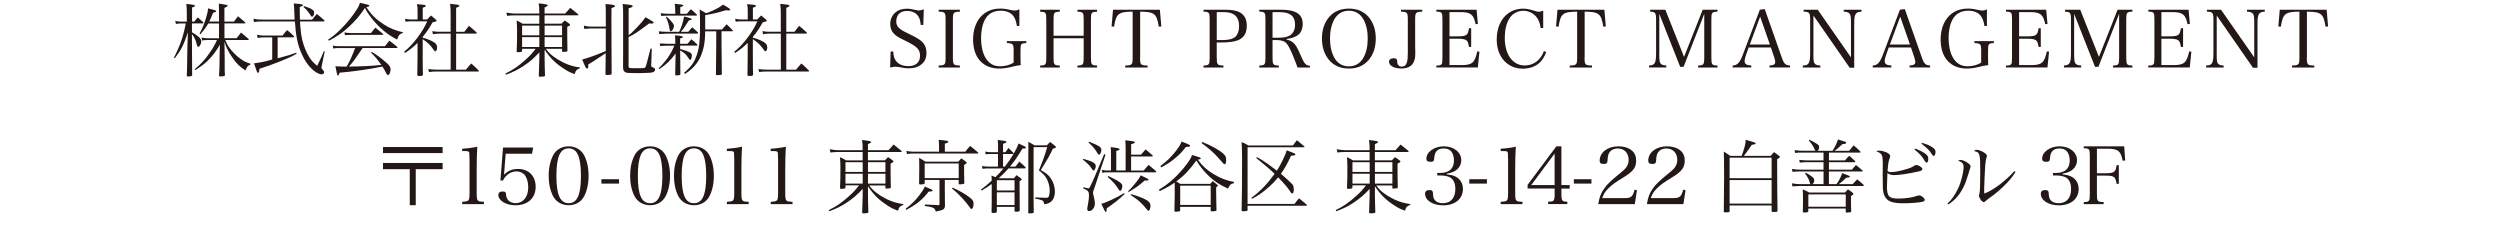 <?xml version="1.0" encoding="utf-8"?>
<!-- Generator: Adobe Illustrator 23.0.0, SVG Export Plug-In . SVG Version: 6.00 Build 0)  -->
<svg version="1.1" id="レイヤー_1" xmlns="http://www.w3.org/2000/svg" xmlns:xlink="http://www.w3.org/1999/xlink" x="0px"
	 y="0px" viewBox="0 0 640 58.74" style="enable-background:new 0 0 640 58.74;" xml:space="preserve">
<style type="text/css">
	.st0{fill:#231815;}
</style>
<g>
	<path class="st0" d="M49.74,5.53c0.39-0.49,0.49-0.63,0.88-1.08c0.59,0.51,0.78,0.67,1.37,1.22c0.08,0.08,0.12,0.14,0.12,0.18
		c0,0.08-0.1,0.14-0.2,0.14h-2.77v2.26c1.67,1,2.39,1.65,2.39,2.29c0,0.67-0.39,1.43-0.75,1.43c-0.22,0-0.33-0.18-0.47-0.82
		c-0.2-0.9-0.57-1.65-1.18-2.43c0,4.06,0.04,7.59,0.06,10.43c0,0.02,0.02,0.04,0.02,0.06c0,0.25-0.35,0.37-1.1,0.37
		c-0.22,0-0.29-0.06-0.29-0.26c0.08-1.84,0.08-2.43,0.1-3.98c0.04-2.33,0.06-3.55,0.06-3.67l0.12-3.39
		c-1.12,3.3-1.67,4.43-3.33,6.61l-0.24-0.14c1.61-3.14,2.41-5.45,3.02-8.75h-1.12c-0.51,0-0.92,0.04-1.39,0.14l-0.18-0.79
		c0.55,0.14,0.92,0.18,1.57,0.18h1.39V3.22c0-1-0.02-1.41-0.12-2.22c1.8,0.18,2.22,0.29,2.22,0.49c0,0.16-0.18,0.27-0.75,0.43v3.61
		H49.74z M56.07,3.47c0-1.35-0.02-1.67-0.04-2.55c0.43,0.08,0.8,0.12,1,0.16c1.1,0.16,1.22,0.2,1.22,0.39c0,0.16-0.2,0.31-0.8,0.55
		v3.51h2.45c0.45-0.59,0.59-0.78,1.02-1.37C61.7,4.79,61.94,5,62.74,5.69c0.08,0.08,0.12,0.14,0.12,0.18c0,0.06-0.1,0.12-0.2,0.12
		h-5.2v3.79h3.12c0.49-0.63,0.63-0.84,1.12-1.45c0.84,0.69,1.1,0.9,1.86,1.57c0.1,0.1,0.14,0.16,0.14,0.2c0,0.08-0.1,0.14-0.2,0.14
		h-5.83c0.47,1.18,0.84,1.78,1.61,2.69c0.88,1.04,1.94,1.96,3.04,2.63c0.51,0.31,0.9,0.47,1.8,0.75v0.22
		c-0.69,0.27-0.84,0.45-1.29,1.51c-1.53-1.02-2.29-1.77-3.39-3.37c-1-1.47-1.49-2.45-1.98-3.98l0.04,2.92c0,0.8,0.02,1.31,0.02,1.78
		v1.96c0,0.65,0,0.96,0.06,1.79c0,0.18-0.06,0.27-0.18,0.33c-0.12,0.04-0.69,0.1-1.06,0.1c-0.18,0-0.27-0.06-0.27-0.22
		c0,0,0-0.02,0-0.04c0.08-1.16,0.1-1.55,0.12-2.53c0-0.18,0.02-0.78,0.02-1.75c0-0.8,0-1.04,0.02-1.29l0.06-2.3
		c-1.02,1.79-1.92,2.94-3.28,4.26c-0.8,0.75-1.45,1.24-2.98,2.24l-0.18-0.22c1.75-1.49,2.63-2.45,3.88-4.28
		c0.88-1.26,1.22-1.9,1.82-3.2h-2.43c-0.57,0-1,0.04-1.35,0.14L51.6,9.61c0.49,0.12,0.9,0.18,1.51,0.18h2.96V6h-2.75
		c-0.59,1.02-1.04,1.63-2.02,2.77l-0.22-0.18c0.82-1.53,1.24-2.55,1.65-3.96c0.35-1.14,0.47-1.65,0.53-2.49
		c0.41,0.1,0.69,0.18,0.9,0.24c1.04,0.27,1.18,0.31,1.18,0.47s-0.16,0.25-0.8,0.43c-0.43,1.08-0.61,1.53-0.98,2.24h2.51V3.47z"/>
	<path class="st0" d="M75.43,5.02c-0.06-0.75-0.06-1.12-0.08-1.77c-0.06-1.41-0.06-1.67-0.14-2.37c1.96,0.16,2.33,0.22,2.33,0.45
		c0,0.14-0.24,0.29-0.8,0.45c0,0.41,0,0.63,0,0.92c0,0.73,0.02,1.59,0.04,2.33h3.12c0.51-0.65,0.67-0.86,1.22-1.47
		c0.82,0.67,1.06,0.88,1.86,1.59c0.04,0.06,0.08,0.14,0.08,0.18c0,0.08-0.12,0.16-0.22,0.16h-6.04c0.12,2.14,0.29,3.49,0.59,4.79
		c0.39,1.57,1.02,3.12,1.8,4.37c0.47,0.78,0.92,1.26,2,2.22c1.02-2.08,1.08-2.22,1.73-3.79l0.22,0.04l-0.73,3.55
		c-0.12,0.55-0.12,0.55-0.12,0.63c0,0.18,0.08,0.33,0.35,0.57c0.22,0.22,0.33,0.41,0.33,0.61c0,0.33-0.24,0.55-0.61,0.55
		c-0.41,0-1-0.22-1.57-0.61c-1.45-0.98-2.73-2.67-3.65-4.85c-0.96-2.18-1.39-4.29-1.65-8.08h-8.34c-0.94,0-1.45,0.04-2.14,0.16
		l-0.12-0.86c0.8,0.18,1.12,0.22,2.26,0.22H75.43z M71.08,14.93c3.06-0.84,3.39-0.94,4.75-1.45l0.12,0.25
		c-1.22,0.73-2.04,1.12-4.75,2.18c-1.77,0.69-2.84,1.08-4.77,1.69c-0.1,0.86-0.16,1.04-0.37,1.04c-0.22,0-0.24-0.08-1.04-2.43
		c1.86-0.24,3.18-0.53,4.67-0.98V9.57h-2.28c-0.43,0-1.02,0.06-1.47,0.16L65.8,8.89c0.53,0.14,1,0.2,1.61,0.2h4.94
		c0.47-0.63,0.61-0.82,1.14-1.39c0.77,0.61,1,0.82,1.73,1.53c0.06,0.06,0.1,0.14,0.1,0.18c0,0.08-0.1,0.14-0.22,0.14h-4.02V14.93z
		 M77.81,1.55c0.2,0.08,0.37,0.14,0.47,0.16c1.04,0.37,1.24,0.45,1.67,0.75c0.37,0.25,0.47,0.43,0.47,0.86
		c0,0.49-0.27,0.96-0.55,0.96c-0.12,0-0.14-0.02-0.29-0.24c-0.04-0.06-0.12-0.18-0.24-0.37c-0.04-0.04-0.2-0.29-0.53-0.75
		c-0.16-0.22-0.39-0.47-1.12-1.14L77.81,1.55z"/>
	<path class="st0" d="M83.99,10.14c1.18-0.78,1.84-1.31,3-2.43c1.9-1.86,3.31-3.61,4.49-5.51c0.35-0.59,0.49-0.88,0.67-1.49
		c2.24,0.51,2.41,0.57,2.41,0.73c0,0.18-0.33,0.35-0.78,0.37c1.27,1.96,2.45,3.12,4.43,4.41c1.63,1.04,2.77,1.51,4.92,2.04v0.2
		c-0.84,0.22-1.08,0.51-1.47,1.67c-1.65-0.82-3.12-1.88-4.55-3.26c-0.96-0.94-2.02-2.18-2.82-3.35C93.91,2.98,93.77,2.73,93.44,2
		c-1.22,1.9-2.59,3.51-4.41,5.12c-1.55,1.39-2.88,2.29-4.83,3.3L83.99,10.14z M92.81,12.32c-2.06,3.04-2.29,3.37-3.49,4.73
		c3.18-0.04,6.28-0.2,8.3-0.43c-0.9-1.29-1.61-2.14-2.65-3.16l0.16-0.2c1.35,0.78,2.73,1.82,4.08,3.06
		c0.53,0.51,0.78,0.94,0.78,1.43c0,0.37-0.16,1-0.33,1.26c-0.08,0.12-0.22,0.2-0.35,0.2c-0.14,0-0.22-0.08-0.35-0.31
		c-0.37-0.71-0.8-1.49-1.06-1.86c-3.26,0.67-7.69,1.31-10.96,1.57c-0.2,0.61-0.27,0.71-0.43,0.71c-0.12,0-0.16-0.04-0.24-0.39
		c-0.12-0.55-0.31-1.39-0.41-1.96c0.49,0.02,0.49,0.02,1.65,0.06c0.35,0.02,0.61,0.02,0.86,0.02c0.06,0,0.2,0,0.37-0.02
		c0.9-1.55,1.14-2.12,2.18-4.73h-4.14c-0.63,0-0.9,0.02-1.45,0.12l-0.16-0.75c0.57,0.12,0.92,0.16,1.61,0.16h11.77
		c0.49-0.65,0.63-0.84,1.12-1.43c0.88,0.65,1.14,0.88,1.98,1.57c0.04,0.08,0.1,0.16,0.1,0.18c0,0.08-0.08,0.14-0.18,0.14H92.81z
		 M88.18,8.3c0.51,0.1,1.14,0.16,1.65,0.16h5.14c0.49-0.61,0.63-0.8,1.14-1.37c0.82,0.65,1.08,0.86,1.88,1.53
		c0.08,0.06,0.12,0.12,0.12,0.18c0,0.08-0.08,0.12-0.27,0.12h-8.12c-0.35,0-0.65,0.02-1.41,0.08L88.18,8.3z"/>
	<path class="st0" d="M108.21,9.65c0.92,0.22,1.94,0.61,2.75,1.08c0.67,0.39,0.94,0.79,0.94,1.43c0,0.51-0.2,0.98-0.45,0.98
		c-0.02,0-0.16-0.08-0.22-0.12c-0.12-0.1-0.14-0.12-0.51-0.67c-0.63-0.88-1.37-1.57-2.51-2.33v4.39c0.02,3.73,0.02,3.73,0.06,4.69
		c-0.06,0.26-0.22,0.35-0.73,0.35c-0.08,0-0.14,0-0.16,0c-0.06,0-0.1,0-0.1,0c-0.31,0-0.39-0.04-0.45-0.2
		c0-0.22,0.02-1.79,0.06-4.73v-3.55c-1,1.02-1.82,1.67-3.22,2.59l-0.22-0.31c1.33-1.1,2.26-2.08,3.41-3.61
		c1.14-1.53,1.8-2.63,2.51-4.18h-4.1c-0.45,0-0.75,0.02-1.45,0.1l-0.14-0.75c0.55,0.12,1.12,0.18,1.59,0.18h1.63V2.83
		c0-0.82-0.02-1.08-0.16-1.77c0.45,0.04,0.8,0.08,1.02,0.1c0.98,0.08,1.24,0.14,1.24,0.35c0,0.16-0.16,0.27-0.78,0.47v3h1.14
		c0.41-0.47,0.55-0.59,0.98-1.02c0.55,0.45,0.71,0.59,1.2,1.02c0.18,0.2,0.22,0.26,0.22,0.33c0,0.16-0.1,0.2-1.02,0.41
		c-0.86,1.53-1.41,2.35-2.53,3.73V9.65z M112.45,8.61c-0.43,0-0.82,0.04-1.63,0.14l-0.16-0.78c0.84,0.14,1.14,0.16,1.8,0.16h2.9
		V3.53c0-1.06-0.02-1.59-0.14-2.55c0.43,0.06,0.86,0.1,1.06,0.12c1.06,0.1,1.31,0.18,1.31,0.37c0,0.16-0.22,0.31-0.82,0.53v6.14h2.1
		l1.18-1.53c0.86,0.71,1.12,0.94,1.94,1.69c0.04,0.04,0.08,0.12,0.08,0.14c0,0.08-0.1,0.16-0.2,0.16h-5.1v9.24h2.49
		c0.55-0.67,0.73-0.9,1.37-1.59c0.84,0.71,1.08,0.96,1.9,1.78c0.06,0.04,0.1,0.12,0.1,0.14c0,0.08-0.1,0.14-0.2,0.14h-10.67
		c-0.84,0-1.18,0.02-1.94,0.14l-0.18-0.78c0.71,0.1,1.39,0.16,2.12,0.16h3.61V8.61H112.45z"/>
	<path class="st0" d="M139.75,12.5c0.73,1.04,1.55,1.78,2.9,2.63c1.9,1.18,3.67,1.86,5.81,2.14v0.22c-0.8,0.25-1.12,0.59-1.33,1.47
		c-1.12-0.37-1.55-0.59-2.55-1.22c-2.31-1.47-3.63-2.75-5.16-5.02v2.24c0,0.86,0.04,2.9,0.1,4.35c0,0.16-0.04,0.2-0.18,0.24
		c-0.1,0.04-0.9,0.1-1.1,0.1s-0.29-0.08-0.31-0.27c0.02-0.51,0.08-1.96,0.14-4.33V13.4c-1.31,1.45-2.45,2.43-4.2,3.59
		c-1.39,0.9-2.43,1.41-4.33,2.14l-0.16-0.29c2.12-1.06,3.26-1.86,5.12-3.51c1.24-1.12,1.71-1.63,2.63-2.84h-3.47v0.53
		c-0.02,0.16-0.06,0.2-0.18,0.25s-0.65,0.1-0.86,0.1c-0.24,0-0.37-0.08-0.37-0.22c0-0.02,0-0.08,0.02-0.14
		c0.08-1.49,0.1-2.77,0.1-5.26c0-0.86-0.04-1.57-0.12-2.49c0.71,0.31,0.92,0.41,1.55,0.82h4.26V3.94h-6.51
		c-0.55,0-0.94,0.02-1.75,0.12l-0.16-0.84c1.04,0.18,1.61,0.25,2.18,0.25h6.24V3.34c0-1.29-0.02-1.53-0.16-2.49
		c1.9,0.22,2.31,0.31,2.31,0.53c0,0.14-0.16,0.26-0.8,0.53v1.55h5.28c0.55-0.65,0.73-0.84,1.29-1.45c0.86,0.67,1.14,0.9,2,1.61
		c0.06,0.06,0.08,0.12,0.08,0.16c0,0.08-0.08,0.14-0.18,0.14h-8.47v2.14h4.33c0.35-0.37,0.47-0.49,0.82-0.82
		c0.55,0.35,0.71,0.47,1.16,0.82c0.16,0.1,0.22,0.18,0.22,0.29c0,0.16-0.16,0.29-0.73,0.53c0,3.33,0.02,3.61,0.06,6.04
		c0,0.16-0.04,0.25-0.18,0.29c-0.08,0.02-0.73,0.08-0.96,0.08c-0.18,0-0.24-0.06-0.24-0.27V12.5H139.75z M138.07,6.55h-4.41v2.49
		h4.41V6.55z M138.07,9.51h-4.41v2.53h4.41V9.51z M143.89,6.55h-4.47v2.49h4.47V6.55z M143.89,9.51h-4.47v2.53h4.47V9.51z"/>
	<path class="st0" d="M153.99,14.32c-2.26,1.51-2.39,1.59-3.41,2.18c0.02,0.14,0.02,0.24,0.02,0.31c0,0.47-0.1,0.75-0.31,0.75
		c-0.1,0-0.22-0.08-0.31-0.22c-0.14-0.24-0.31-0.59-0.49-1.04c-0.08-0.22-0.25-0.59-0.45-1.06c2.16-0.63,3.08-0.96,6.04-2.18v-5
		c0,0,0-0.33,0-0.78h-3.79c-0.2,0-0.78,0.04-1.73,0.12l-0.1-0.84c0.59,0.16,1.24,0.25,1.84,0.25h3.79c0-4.69,0-4.69-0.1-5.77
		c1.88,0.12,2.45,0.24,2.45,0.53c0,0.16-0.08,0.22-0.9,0.51c-0.02,2.06-0.02,2.06-0.02,3.43c0,1.33,0.02,5.94,0.06,13.26
		c0,0.02,0,0.06,0,0.06c0,0.25-0.16,0.33-0.78,0.35c-0.16,0-0.31,0.02-0.39,0.02c-0.04,0-0.1,0-0.1,0c-0.2,0-0.31-0.08-0.31-0.26
		c0-0.02,0-0.06,0-0.1l0.06-5.22L153.99,14.32z M160.92,9.02c0.53-0.37,1.1-0.9,2.14-2c1.1-1.16,1.57-1.71,2.2-2.61
		c0.51,0.29,0.55,0.33,1.51,0.88c0.51,0.31,0.55,0.35,0.55,0.47c0,0.16-0.2,0.29-0.49,0.29c-0.16,0-0.39-0.02-0.63-0.06
		c-3.43,2.53-3.59,2.65-5.28,3.49v7.47c0,0.47,0.1,0.51,1.77,0.51c2.39,0,2.39,0,2.55-0.29c0.1-0.2,0.24-0.65,0.43-1.35
		c0.08-0.31,0.22-0.86,0.41-1.63c0.1-0.35,0.29-1.12,0.45-1.75h0.33l-0.14,4.02c-0.02,0.1-0.02,0.2-0.02,0.25
		c0,0.29,0.1,0.41,0.37,0.51c0.47,0.18,0.63,0.33,0.63,0.63c0,0.18-0.18,0.47-0.39,0.57c-0.25,0.12-0.47,0.16-1.08,0.22
		c-0.65,0.04-1.67,0.08-2.33,0.08c-1.29,0-2.75-0.02-3.16-0.06c-0.49-0.04-0.86-0.22-1.02-0.49c-0.14-0.2-0.2-0.43-0.22-0.92
		c0.02-1.63,0.02-1.63,0.02-4.1c0-1.39,0-1.39,0-3.71V4.02c0-1.61,0-1.88-0.12-3c2.24,0.22,2.57,0.29,2.57,0.55
		c0,0.2-0.18,0.31-1.04,0.55V9.02z"/>
	<path class="st0" d="M172.88,11.2c-0.02-1.1-0.02-1.39-0.08-2.16c1.63,0.14,2,0.22,2,0.45c0,0.14-0.16,0.22-0.69,0.37v1.35h1.9
		c0.43-0.51,0.55-0.67,0.98-1.16c0.65,0.53,0.86,0.71,1.49,1.33c0.06,0.08,0.08,0.12,0.08,0.16c0,0.08-0.08,0.14-0.18,0.14h-4.26
		v0.86c1.08,0.27,1.98,0.59,2.53,0.9c0.33,0.2,0.47,0.43,0.47,0.82c0,0.33-0.14,0.86-0.29,1c-0.02,0.04-0.08,0.06-0.14,0.06
		c-0.14,0-0.18-0.04-0.39-0.37c-0.63-1-1.14-1.49-2.18-2.04c0,1.29,0.02,2.86,0.06,6.02c0,0.18-0.04,0.25-0.18,0.29
		c-0.14,0.04-0.55,0.08-0.82,0.08c-0.24,0-0.33-0.06-0.33-0.25c0.04-0.88,0.04-0.88,0.06-3.06c0.02-1.49,0.02-1.49,0.04-2.29
		c-1.24,1.71-2.29,2.71-4.14,4l-0.18-0.22c1.94-1.92,3.1-3.61,4-5.79h-1.53c-0.55,0-1.04,0.02-2.08,0.1l-0.12-0.67
		c0.37,0.04,0.37,0.04,2.18,0.1H172.88z M176.2,8.14c0.45-0.51,0.59-0.65,1-1.16c0.65,0.57,0.86,0.73,1.47,1.33
		c0.02,0.06,0.04,0.12,0.04,0.14c0,0.08-0.08,0.16-0.16,0.16h-7.94c0,0-0.61,0.04-1.84,0.1l-0.1-0.69c0.75,0.08,1.53,0.12,1.96,0.12
		h3.24c0.57-1.16,1-2.49,1.26-3.92c1.51,0.37,1.94,0.53,1.94,0.71c0,0.12-0.18,0.2-0.71,0.29c-1.12,1.78-1.53,2.33-2.06,2.92H176.2z
		 M175.83,3.53c0.43-0.53,0.57-0.69,1.02-1.18c0.65,0.55,0.84,0.71,1.49,1.33c0.06,0.06,0.08,0.12,0.08,0.16
		c0,0.08-0.08,0.16-0.18,0.16h-7c-0.75,0-1.16,0.02-1.96,0.08l-0.14-0.69c0.61,0.08,1.57,0.14,2.1,0.14h1.63c0-0.1,0-0.2,0-0.24
		c0-0.94-0.04-1.71-0.14-2.33c1.75,0.16,2.22,0.25,2.22,0.43c0,0.14-0.14,0.2-0.8,0.45v1.69H175.83z M170.67,4.26
		c1.39,1.33,1.86,1.92,1.86,2.35c0,0.18-0.1,0.53-0.2,0.8C172.18,7.71,171.88,8,171.67,8c-0.16,0-0.22-0.18-0.31-0.79
		c-0.12-0.86-0.33-1.55-0.86-2.79L170.67,4.26z M180.53,8.02c0,2.59-0.37,4.63-1.16,6.41c-0.88,1.92-1.98,3.14-4.02,4.51l-0.22-0.31
		c1.82-1.57,2.65-2.71,3.26-4.59c0.63-1.88,0.82-3.55,0.82-7.26c0-1.75-0.02-2.96-0.1-4.35c0.75,0.41,0.98,0.53,1.65,0.96
		c1-0.33,2.1-0.82,3.12-1.39c0.53-0.29,0.73-0.43,1.2-0.82c1.49,0.84,1.86,1.1,1.86,1.35c0,0.08-0.16,0.14-0.35,0.14
		c-0.02,0-0.47-0.02-0.82-0.04c-2.28,0.69-3.12,0.88-5.24,1.24c0,0.45,0,1.67,0,3.67h4.3c0.61-0.69,0.61-0.69,1.18-1.33
		c0.67,0.61,0.9,0.84,1.57,1.57c0.04,0.06,0.06,0.08,0.06,0.12c0,0.06-0.06,0.1-0.14,0.1h-2.79v3.18c0,0.71,0.02,3.3,0.08,7.77
		c-0.02,0.14-0.06,0.18-0.22,0.22c-0.18,0.04-0.71,0.08-0.96,0.08c-0.2,0-0.29-0.04-0.33-0.2l0.08-7.88V8.02H180.53z"/>
	<path class="st0" d="M192.73,9.65c0.92,0.22,1.94,0.61,2.75,1.08c0.67,0.39,0.94,0.79,0.94,1.43c0,0.51-0.2,0.98-0.45,0.98
		c-0.02,0-0.16-0.08-0.22-0.12c-0.12-0.1-0.14-0.12-0.51-0.67c-0.63-0.88-1.37-1.57-2.51-2.33v4.39c0.02,3.73,0.02,3.73,0.06,4.69
		c-0.06,0.26-0.22,0.35-0.73,0.35c-0.08,0-0.14,0-0.16,0c-0.06,0-0.1,0-0.1,0c-0.31,0-0.39-0.04-0.45-0.2
		c0-0.22,0.02-1.79,0.06-4.73v-3.55c-1,1.02-1.82,1.67-3.22,2.59l-0.22-0.31c1.33-1.1,2.26-2.08,3.41-3.61
		c1.14-1.53,1.8-2.63,2.51-4.18h-4.1c-0.45,0-0.75,0.02-1.45,0.1l-0.14-0.75c0.55,0.12,1.12,0.18,1.59,0.18h1.63V2.83
		c0-0.82-0.02-1.08-0.16-1.77c0.45,0.04,0.8,0.08,1.02,0.1c0.98,0.08,1.24,0.14,1.24,0.35c0,0.16-0.16,0.27-0.78,0.47v3h1.14
		c0.41-0.47,0.55-0.59,0.98-1.02c0.55,0.45,0.71,0.59,1.2,1.02c0.18,0.2,0.22,0.26,0.22,0.33c0,0.16-0.1,0.2-1.02,0.41
		c-0.86,1.53-1.41,2.35-2.53,3.73V9.65z M196.97,8.61c-0.43,0-0.82,0.04-1.63,0.14l-0.16-0.78c0.84,0.14,1.14,0.16,1.8,0.16h2.9
		V3.53c0-1.06-0.02-1.59-0.14-2.55c0.43,0.06,0.86,0.1,1.06,0.12c1.06,0.1,1.31,0.18,1.31,0.37c0,0.16-0.22,0.31-0.82,0.53v6.14h2.1
		l1.18-1.53c0.86,0.71,1.12,0.94,1.94,1.69c0.04,0.04,0.08,0.12,0.08,0.14c0,0.08-0.1,0.16-0.2,0.16h-5.1v9.24h2.49
		c0.55-0.67,0.73-0.9,1.37-1.59c0.84,0.71,1.08,0.96,1.9,1.78c0.06,0.04,0.1,0.12,0.1,0.14c0,0.08-0.1,0.14-0.2,0.14h-10.67
		c-0.84,0-1.18,0.02-1.94,0.14l-0.18-0.78c0.71,0.1,1.39,0.16,2.12,0.16h3.61V8.61H196.97z"/>
	<path class="st0" d="M228,13.2h0.67c0.08,1.27,0.29,1.92,0.84,2.57c0.65,0.75,1.71,1.16,3.06,1.16c1.86,0,2.96-0.98,2.96-2.65
		c0-1.61-0.75-2.39-3.79-3.86c-1.73-0.84-2.37-1.22-2.94-1.84c-0.59-0.63-0.9-1.43-0.9-2.41c0-1.2,0.45-2.22,1.29-2.96
		c0.78-0.67,1.69-0.98,2.92-0.98c0.77,0,1.12,0.04,2.41,0.35c0.31,0.06,0.55,0.1,0.75,0.1c0.31,0,0.67-0.1,1.22-0.31l-0.12,4.02
		h-0.67c-0.08-1-0.24-1.59-0.57-2.14c-0.57-0.94-1.61-1.45-2.94-1.45c-0.98,0-1.67,0.29-2.16,0.86c-0.37,0.47-0.59,1.1-0.59,1.77
		c0,1.35,0.65,2.02,3.08,3.16c2.55,1.2,3.51,1.88,4.08,2.77c0.41,0.63,0.57,1.31,0.57,2.24c0,1.2-0.39,2.12-1.16,2.77
		c-0.86,0.75-1.98,1.12-3.33,1.12c-0.8,0-1.31-0.06-2.73-0.35c-0.24-0.04-0.47-0.06-0.67-0.06c-0.33,0-0.69,0.06-1.41,0.2L228,13.2z
		"/>
	<path class="st0" d="M240.3,16.77c1.65-0.04,1.77-0.2,1.77-2.08V5.08c0-1.9-0.12-2.02-1.77-2.1V2.49h5.43v0.49
		c-1.67,0.08-1.79,0.2-1.79,2.1v9.61c0,1.88,0.14,2.04,1.79,2.08v0.51h-5.43V16.77z"/>
	<path class="st0" d="M262.74,10.53v0.49c-1.41,0.08-1.49,0.18-1.49,1.98v1.51c0,1.04,0.02,1.49,0.06,2.16
		c-1.1,0.14-1.22,0.16-2.43,0.47c-1.2,0.29-2.14,0.41-3.04,0.41c-4.2,0-6.73-2.79-6.73-7.43c0-4.77,2.73-7.92,6.9-7.92
		c0.94,0,1.45,0.06,2.69,0.35c0.33,0.08,0.78,0.14,1.04,0.14c0.41,0,0.77-0.08,1.22-0.31v4.28h-0.63c-0.18-1.16-0.45-1.92-0.9-2.55
		c-0.67-0.9-1.8-1.37-3.24-1.37c-1.82,0-3.2,0.75-4,2.2c-0.69,1.26-1.04,2.88-1.04,4.83c0,1.96,0.39,3.71,1.1,4.96
		c0.88,1.51,2.1,2.24,3.77,2.24c1.26,0,2.61-0.37,3.47-0.94V13c0-1.73-0.14-1.9-1.73-1.98v-0.49H262.74z"/>
	<path class="st0" d="M269.71,14.69c0,1.88,0.12,2.04,1.59,2.08v0.51h-5.02v-0.51c1.45-0.04,1.57-0.18,1.57-2.08V5.08
		c0-1.9-0.1-2.02-1.57-2.08V2.49h5.02V3c-1.49,0.06-1.59,0.18-1.59,2.08v4.06h7.71V5.08c0-1.9-0.1-2.02-1.59-2.08V2.49h5.02V3
		c-1.47,0.06-1.57,0.18-1.57,2.08v9.61c0,1.88,0.12,2.04,1.57,2.08v0.51h-5.02v-0.51c1.47-0.04,1.59-0.2,1.59-2.08v-4.9h-7.71V14.69
		z"/>
	<path class="st0" d="M291.85,14.69c0,1.2,0.08,1.59,0.37,1.82c0.2,0.18,0.73,0.26,1.55,0.26v0.51h-5.71v-0.51
		c0.88,0,1.37-0.1,1.57-0.31c0.27-0.22,0.33-0.63,0.33-1.77V2.98c-3.65,0.04-4.24,0.51-4.75,3.84l-0.65-0.04l0.37-4.28h12l0.37,4.28
		l-0.65,0.04c-0.53-3.33-1.1-3.79-4.77-3.84V14.69z"/>
	<path class="st0" d="M311.49,14.69c0,1.88,0.12,2.04,1.71,2.08v0.51h-5.1v-0.51c1.45-0.04,1.57-0.18,1.57-2.08V5.08
		c0-1.9-0.1-2.04-1.57-2.1V2.49h5.61c1.47,0,2.69,0.2,3.45,0.55c1.35,0.63,2.02,1.82,2.02,3.55c0,1.96-0.8,3.2-2.47,3.79
		c-0.84,0.31-2.33,0.49-3.9,0.49h-1.33V14.69z M312.94,10.26c1.59,0,2.69-0.29,3.33-0.86c0.59-0.55,0.94-1.53,0.94-2.73
		c0-2.39-1.29-3.57-3.88-3.57h-1.84v7.16H312.94z"/>
	<path class="st0" d="M325.77,14.69c0,1.88,0.12,2.04,1.59,2.08v0.51h-4.98v-0.51c1.45-0.04,1.57-0.2,1.57-2.08V5.08
		c0-1.9-0.1-2.04-1.57-2.1V2.49h5.65c3.73,0,5.47,1.16,5.47,3.65c0,0.88-0.26,1.73-0.69,2.31c-0.61,0.8-1.9,1.35-3.43,1.51v0.18
		c0.69,0.14,1.16,0.35,1.63,0.73c0.63,0.55,1.02,1.16,1.69,2.67c1,2.26,1.16,2.55,1.57,2.9c0.31,0.27,0.59,0.37,1.08,0.39v0.45
		h-3.18c-0.8-2.22-1.65-4.28-2.22-5.28c-0.49-0.88-0.88-1.29-1.49-1.49c-0.43-0.16-0.94-0.25-1.45-0.25h-1.24V14.69z M327.47,9.65
		c1.22,0,2.22-0.22,2.82-0.63c0.82-0.55,1.24-1.49,1.24-2.73c0-2.14-1.26-3.18-3.88-3.18h-1.88v6.55H327.47z"/>
	<path class="st0" d="M340.11,4.53c1.22-1.53,3-2.33,5.2-2.33c2.22,0,3.96,0.78,5.2,2.33c1.12,1.43,1.69,3.2,1.69,5.34
		c0,2.14-0.57,3.94-1.69,5.33c-1.26,1.57-2.98,2.35-5.2,2.35c-2.2,0-4-0.82-5.2-2.35c-1.12-1.43-1.69-3.2-1.69-5.33
		C338.42,7.73,338.97,5.98,340.11,4.53z M341.58,14.77c0.82,1.45,2.1,2.22,3.73,2.22c1.63,0,2.92-0.78,3.73-2.22
		c0.73-1.33,1.1-2.92,1.1-4.9c0-1.98-0.37-3.57-1.1-4.9c-0.82-1.47-2.1-2.22-3.73-2.22c-1.63,0-2.92,0.78-3.73,2.22
		c-0.73,1.35-1.1,2.96-1.1,4.9C340.48,11.81,340.85,13.4,341.58,14.77z"/>
	<path class="st0" d="M364.08,2.49v0.49c-1.67,0.08-1.8,0.2-1.8,2.1v6.3c0,0.25,0,0.25,0.02,1.55c0.02,0.31,0.02,0.55,0.02,0.65
		c0,1.08-0.16,1.92-0.53,2.53c-0.51,0.92-1.59,1.43-3.04,1.43c-1.88,0-3.16-0.71-3.16-1.77c0-0.51,0.49-0.86,1.22-0.86
		c0.37,0,0.65,0.12,0.78,0.33c0.08,0.14,0.08,0.14,0.1,0.65c0.04,0.71,0.49,1.16,1.14,1.16c0.67,0,1.12-0.35,1.33-1.06
		c0.18-0.55,0.24-1.29,0.24-2.51V5.08c0-1.9-0.12-2.02-1.75-2.1V2.49H364.08z"/>
	<path class="st0" d="M367.71,16.79c0.69,0,1.1-0.1,1.29-0.31c0.22-0.25,0.22-0.27,0.26-1.79V5.08c-0.04-1.31-0.04-1.33-0.1-1.51
		c-0.14-0.43-0.51-0.59-1.45-0.59V2.49h10.3l0.33,3.65l-0.59,0.04c-0.49-2.47-1.25-3.08-3.86-3.08h-2.82v6.2h2.1
		c2.26,0,2.65-0.29,2.88-2.08h0.57v4.79h-0.57c-0.14-0.94-0.29-1.33-0.57-1.63c-0.31-0.31-1.1-0.47-2.31-0.47h-2.1v6.75h3.22
		c2.57,0,3.3-0.67,3.88-3.49l0.57,0.04l-0.41,4.06h-10.63V16.79z"/>
	<path class="st0" d="M394.4,7.16c-0.18-1.26-0.47-2.02-1.02-2.75c-0.84-1.04-2.08-1.65-3.41-1.65c-1.47,0-2.84,0.75-3.57,1.98
		c-0.78,1.24-1.18,2.98-1.18,4.96c0,4.26,2.04,7.06,5.12,7.06c2.26,0,4.1-1.39,4.9-3.69l0.59,0.27c-0.45,1.18-0.96,2-1.67,2.69
		c-1.04,1-2.59,1.55-4.39,1.55c-1.84,0-3.49-0.71-4.69-2c-1.26-1.37-1.92-3.22-1.92-5.49c0-2.86,1.04-5.28,2.88-6.63
		c1.04-0.8,2.49-1.25,3.86-1.25c0.8,0,1.69,0.16,2.59,0.45c0.96,0.31,1.16,0.35,1.51,0.35c0.29,0,0.39-0.04,1.06-0.29v4.45H394.4z"
		/>
	<path class="st0" d="M405.64,14.69c0,1.2,0.08,1.59,0.37,1.82c0.2,0.18,0.73,0.26,1.55,0.26v0.51h-5.71v-0.51
		c0.88,0,1.37-0.1,1.57-0.31c0.26-0.22,0.33-0.63,0.33-1.77V2.98c-3.65,0.04-4.24,0.51-4.75,3.84l-0.65-0.04l0.37-4.28h12l0.37,4.28
		l-0.65,0.04c-0.53-3.33-1.1-3.79-4.77-3.84V14.69z"/>
	<path class="st0" d="M424.77,13.44c0,1.88,0.06,2.43,0.31,2.77c0.25,0.37,0.67,0.53,1.49,0.55v0.51h-4.41v-0.51
		c0.71-0.02,1.14-0.18,1.39-0.55c0.31-0.39,0.41-1.18,0.41-2.77V5.08c0-1.06-0.08-1.51-0.31-1.77c-0.22-0.22-0.43-0.29-1.22-0.33
		V2.49h3.9l4.79,12.08l4.77-12.08h3.79v0.49c-1.47,0.08-1.57,0.2-1.57,2.1v9.61c0,1.88,0.12,2.04,1.57,2.08v0.51h-4.96v-0.51
		c1.43-0.04,1.57-0.22,1.57-2.08V3.53L431,17.1h-0.88l-5.34-13.55V13.44z"/>
	<path class="st0" d="M447.01,13.99c-0.25,0.65-0.39,1.29-0.39,1.67c0,0.73,0.53,1.06,1.71,1.1v0.51h-4.77v-0.51
		c1.16,0,1.84-0.71,2.61-2.77l4.35-11.51l1.26-0.14l4.33,12.32c0.57,1.67,0.96,2.06,2.14,2.1v0.51h-5.26v-0.51
		c1.04-0.04,1.47-0.29,1.47-0.88c0-0.25-0.08-0.65-0.25-1.16l-0.86-2.57h-5.69L447.01,13.99z M450.6,4.26l-2.65,7.14h5.14
		L450.6,4.26z"/>
	<path class="st0" d="M464.23,13.81c0,1.63,0.06,2.08,0.29,2.41c0.25,0.37,0.67,0.53,1.49,0.55v0.51h-4.49v-0.51
		c0.78,0,1.2-0.16,1.47-0.55c0.29-0.39,0.41-1.18,0.41-2.75V5.24c0-2-0.14-2.2-1.67-2.26V2.49h3.61l8.51,12.2V6.3
		c0-1.84-0.06-2.43-0.31-2.75c-0.27-0.37-0.71-0.53-1.55-0.57V2.49h4.55v0.49c-1.53,0.08-1.86,0.63-1.86,3.04v11.32h-1.16
		l-9.28-13.36V13.81z"/>
	<path class="st0" d="M482.87,13.99c-0.25,0.65-0.39,1.29-0.39,1.67c0,0.73,0.53,1.06,1.71,1.1v0.51h-4.77v-0.51
		c1.16,0,1.84-0.71,2.61-2.77l4.35-11.51l1.26-0.14l4.33,12.32c0.57,1.67,0.96,2.06,2.14,2.1v0.51h-5.26v-0.51
		c1.04-0.04,1.47-0.29,1.47-0.88c0-0.25-0.08-0.65-0.25-1.16l-0.86-2.57h-5.69L482.87,13.99z M486.46,4.26l-2.65,7.14h5.14
		L486.46,4.26z"/>
	<path class="st0" d="M510.43,10.53v0.49c-1.41,0.08-1.49,0.18-1.49,1.98v1.51c0,1.04,0.02,1.49,0.06,2.16
		c-1.1,0.14-1.22,0.16-2.43,0.47c-1.2,0.29-2.14,0.41-3.04,0.41c-4.2,0-6.73-2.79-6.73-7.43c0-4.77,2.73-7.92,6.9-7.92
		c0.94,0,1.45,0.06,2.69,0.35c0.33,0.08,0.78,0.14,1.04,0.14c0.41,0,0.78-0.08,1.22-0.31v4.28h-0.63c-0.18-1.16-0.45-1.92-0.9-2.55
		c-0.67-0.9-1.8-1.37-3.24-1.37c-1.82,0-3.2,0.75-4,2.2c-0.69,1.26-1.04,2.88-1.04,4.83c0,1.96,0.39,3.71,1.1,4.96
		c0.88,1.51,2.1,2.24,3.77,2.24c1.26,0,2.61-0.37,3.47-0.94V13c0-1.73-0.14-1.9-1.73-1.98v-0.49H510.43z"/>
	<path class="st0" d="M513.53,16.79c0.69,0,1.1-0.1,1.29-0.31c0.22-0.25,0.22-0.27,0.26-1.79V5.08c-0.04-1.31-0.04-1.33-0.1-1.51
		c-0.14-0.43-0.51-0.59-1.45-0.59V2.49h10.3l0.33,3.65l-0.59,0.04c-0.49-2.47-1.25-3.08-3.86-3.08h-2.82v6.2h2.1
		c2.26,0,2.65-0.29,2.88-2.08h0.57v4.79h-0.57c-0.14-0.94-0.29-1.33-0.57-1.63c-0.31-0.31-1.1-0.47-2.31-0.47h-2.1v6.75h3.22
		c2.57,0,3.3-0.67,3.88-3.49l0.57,0.04l-0.41,4.06h-10.63V16.79z"/>
	<path class="st0" d="M530.98,13.44c0,1.88,0.06,2.43,0.31,2.77c0.25,0.37,0.67,0.53,1.49,0.55v0.51h-4.41v-0.51
		c0.71-0.02,1.14-0.18,1.39-0.55c0.31-0.39,0.41-1.18,0.41-2.77V5.08c0-1.06-0.08-1.51-0.31-1.77c-0.22-0.22-0.43-0.29-1.22-0.33
		V2.49h3.9l4.79,12.08l4.77-12.08h3.79v0.49c-1.47,0.08-1.57,0.2-1.57,2.1v9.61c0,1.88,0.12,2.04,1.57,2.08v0.51h-4.96v-0.51
		c1.43-0.04,1.57-0.22,1.57-2.08V3.53l-5.3,13.57h-0.88l-5.34-13.55V13.44z"/>
	<path class="st0" d="M549.97,16.79c0.69,0,1.1-0.1,1.29-0.31c0.22-0.25,0.22-0.27,0.27-1.79V5.08c-0.04-1.31-0.04-1.33-0.1-1.51
		c-0.14-0.43-0.51-0.59-1.45-0.59V2.49h10.3l0.33,3.65L560,6.18c-0.49-2.47-1.24-3.08-3.86-3.08h-2.82v6.2h2.1
		c2.26,0,2.65-0.29,2.88-2.08h0.57v4.79h-0.57c-0.14-0.94-0.29-1.33-0.57-1.63c-0.31-0.31-1.1-0.47-2.31-0.47h-2.1v6.75h3.22
		c2.57,0,3.3-0.67,3.88-3.49l0.57,0.04l-0.41,4.06h-10.63V16.79z"/>
	<path class="st0" d="M567.47,13.81c0,1.63,0.06,2.08,0.29,2.41c0.24,0.37,0.67,0.53,1.49,0.55v0.51h-4.49v-0.51
		c0.78,0,1.2-0.16,1.47-0.55c0.29-0.39,0.41-1.18,0.41-2.75V5.24c0-2-0.14-2.2-1.67-2.26V2.49h3.61l8.51,12.2V6.3
		c0-1.84-0.06-2.43-0.31-2.75c-0.26-0.37-0.71-0.53-1.55-0.57V2.49h4.55v0.49c-1.53,0.08-1.86,0.63-1.86,3.04v11.32h-1.16
		l-9.28-13.36V13.81z"/>
	<path class="st0" d="M590.54,14.69c0,1.2,0.08,1.59,0.37,1.82c0.2,0.18,0.73,0.26,1.55,0.26v0.51h-5.71v-0.51
		c0.88,0,1.37-0.1,1.57-0.31c0.26-0.22,0.33-0.63,0.33-1.77V2.98c-3.65,0.04-4.24,0.51-4.75,3.84l-0.65-0.04l0.37-4.28h12l0.37,4.28
		l-0.65,0.04c-0.53-3.33-1.1-3.79-4.77-3.84V14.69z"/>
</g>
<g>
	<path class="st0" d="M113.31,37.64v1.55H98.05v-1.55H113.31z M113.31,41.72v1.59h-6.88v9.22h-1.53v-9.22h-6.85v-1.59H113.31z"/>
	<path class="st0" d="M118.3,51.66c0.88-0.06,1.08-0.08,1.35-0.2c0.45-0.2,0.55-0.63,0.55-2.1v-8.59c-0.04-1.77-0.04-1.77-0.2-1.92
		c-0.16-0.14-0.41-0.18-0.92-0.18h-0.77v-0.59c1.55-0.1,2.88-0.29,3.88-0.53c-0.1,1.61-0.16,3.35-0.16,5.75v6.06
		c0,1.37,0.08,1.78,0.37,2.02c0.24,0.2,0.33,0.22,1.49,0.29v0.59h-5.57V51.66z"/>
	<path class="st0" d="M129.03,44.72c1.06-1.04,2.1-1.47,3.61-1.47c2.71,0,4.49,1.82,4.49,4.57c0,2.88-2.02,4.73-5.18,4.73
		c-2.39,0-4.37-1.2-4.37-2.63c0-0.59,0.37-0.9,1.1-0.9c0.65,0,0.84,0.16,0.88,0.84c0.1,1.35,1.02,2.14,2.45,2.14
		c1.94,0,3.22-1.61,3.22-4.04c0-1.16-0.27-2.18-0.73-2.92s-1.35-1.16-2.31-1.16c-1.43,0-2.79,0.94-3.45,2.37l-0.63-0.08l0.67-8.41
		h7.71l-0.29,1.59h-6.75L129.03,44.72z"/>
	<path class="st0" d="M141.62,39.72c0.75-1.43,2.22-2.26,3.96-2.26c1.71,0,3.18,0.84,3.94,2.26c0.75,1.39,1.16,3.26,1.16,5.28
		c0,2.02-0.41,3.88-1.16,5.28c-0.75,1.43-2.22,2.26-3.94,2.26c-1.73,0-3.2-0.86-3.96-2.26c-0.75-1.41-1.16-3.28-1.16-5.28
		C140.46,42.99,140.87,41.15,141.62,39.72z M145.58,52.02c2.18,0,3.14-2.14,3.14-7.02c0-4.88-0.96-7.02-3.14-7.02
		c-2.18,0-3.14,2.16-3.14,7.04C142.44,49.88,143.4,52.02,145.58,52.02z"/>
	<path class="st0" d="M153.96,45.88h4.51v1.12h-4.51V45.88z"/>
	<path class="st0" d="M162.47,39.72c0.75-1.43,2.22-2.26,3.96-2.26c1.71,0,3.18,0.84,3.94,2.26c0.75,1.39,1.16,3.26,1.16,5.28
		c0,2.02-0.41,3.88-1.16,5.28c-0.75,1.43-2.22,2.26-3.94,2.26c-1.73,0-3.2-0.86-3.96-2.26c-0.75-1.41-1.16-3.28-1.16-5.28
		C161.31,42.99,161.71,41.15,162.47,39.72z M166.43,52.02c2.18,0,3.14-2.14,3.14-7.02c0-4.88-0.96-7.02-3.14-7.02
		c-2.18,0-3.14,2.16-3.14,7.04C163.29,49.88,164.24,52.02,166.43,52.02z"/>
	<path class="st0" d="M173.69,39.72c0.75-1.43,2.22-2.26,3.96-2.26c1.71,0,3.18,0.84,3.94,2.26c0.75,1.39,1.16,3.26,1.16,5.28
		c0,2.02-0.41,3.88-1.16,5.28c-0.75,1.43-2.22,2.26-3.94,2.26c-1.73,0-3.2-0.86-3.96-2.26c-0.75-1.41-1.16-3.28-1.16-5.28
		C172.53,42.99,172.93,41.15,173.69,39.72z M177.65,52.02c2.18,0,3.14-2.14,3.14-7.02c0-4.88-0.96-7.02-3.14-7.02
		c-2.18,0-3.14,2.16-3.14,7.04C174.51,49.88,175.46,52.02,177.65,52.02z"/>
	<path class="st0" d="M186.07,51.66c0.88-0.06,1.08-0.08,1.35-0.2c0.45-0.2,0.55-0.63,0.55-2.1v-8.59c-0.04-1.77-0.04-1.77-0.2-1.92
		c-0.16-0.14-0.41-0.18-0.92-0.18h-0.77v-0.59c1.55-0.1,2.88-0.29,3.88-0.53c-0.1,1.61-0.16,3.35-0.16,5.75v6.06
		c0,1.37,0.08,1.78,0.37,2.02c0.24,0.2,0.33,0.22,1.49,0.29v0.59h-5.57V51.66z"/>
	<path class="st0" d="M197.29,51.66c0.88-0.06,1.08-0.08,1.35-0.2c0.45-0.2,0.55-0.63,0.55-2.1v-8.59c-0.04-1.77-0.04-1.77-0.2-1.92
		c-0.16-0.14-0.41-0.18-0.92-0.18h-0.77v-0.59c1.55-0.1,2.88-0.29,3.88-0.53c-0.1,1.61-0.16,3.35-0.16,5.75v6.06
		c0,1.37,0.08,1.78,0.37,2.02c0.24,0.2,0.33,0.22,1.49,0.29v0.59h-5.57V51.66z"/>
	<path class="st0" d="M222.53,47.47c0.73,1.04,1.55,1.78,2.9,2.63c1.9,1.18,3.67,1.86,5.81,2.14v0.22c-0.8,0.25-1.12,0.59-1.33,1.47
		c-1.12-0.37-1.55-0.59-2.55-1.22c-2.31-1.47-3.63-2.75-5.16-5.02v2.24c0,0.86,0.04,2.9,0.1,4.35c0,0.16-0.04,0.2-0.18,0.24
		c-0.1,0.04-0.9,0.1-1.1,0.1s-0.29-0.08-0.31-0.27c0.02-0.51,0.08-1.96,0.14-4.33v-1.67c-1.31,1.45-2.45,2.43-4.2,3.59
		c-1.39,0.9-2.43,1.41-4.33,2.14l-0.16-0.29c2.12-1.06,3.26-1.86,5.12-3.51c1.24-1.12,1.71-1.63,2.63-2.84h-3.47V48
		c-0.02,0.16-0.06,0.2-0.18,0.25s-0.65,0.1-0.86,0.1c-0.24,0-0.37-0.08-0.37-0.22c0-0.02,0-0.08,0.02-0.14
		c0.08-1.49,0.1-2.77,0.1-5.26c0-0.86-0.04-1.57-0.12-2.49c0.71,0.31,0.92,0.41,1.55,0.82h4.26v-2.14h-6.51
		c-0.55,0-0.94,0.02-1.75,0.12l-0.16-0.84c1.04,0.18,1.61,0.25,2.18,0.25h6.24v-0.12c0-1.29-0.02-1.53-0.16-2.49
		c1.9,0.22,2.31,0.31,2.31,0.53c0,0.14-0.16,0.26-0.8,0.53v1.55h5.28c0.55-0.65,0.73-0.84,1.29-1.45c0.86,0.67,1.14,0.9,2,1.61
		c0.06,0.06,0.08,0.12,0.08,0.16c0,0.08-0.08,0.14-0.18,0.14h-8.47v2.14h4.33c0.35-0.37,0.47-0.49,0.82-0.82
		c0.55,0.35,0.71,0.47,1.16,0.82c0.16,0.1,0.22,0.18,0.22,0.29c0,0.16-0.16,0.29-0.73,0.53c0,3.33,0.02,3.61,0.06,6.04
		c0,0.16-0.04,0.25-0.18,0.29c-0.08,0.02-0.73,0.08-0.96,0.08c-0.18,0-0.25-0.06-0.25-0.27v-0.53H222.53z M220.85,41.52h-4.41v2.49
		h4.41V41.52z M220.85,44.48h-4.41v2.53h4.41V44.48z M226.67,41.52h-4.47v2.49h4.47V41.52z M226.67,44.48h-4.47v2.53h4.47V44.48z"/>
	<path class="st0" d="M231.83,53.47c1.67-1.33,2.47-2.12,3.51-3.47c0.73-0.96,1.1-1.53,1.43-2.24c1.55,0.63,2,0.86,2,1
		c0,0.2-0.29,0.27-1.04,0.29c-1.39,1.9-3.14,3.33-5.71,4.67L231.83,53.47z M247.13,38.84c0.49-0.67,0.65-0.88,1.22-1.47
		c0.92,0.69,1.18,0.92,2.06,1.69c0.04,0.04,0.06,0.08,0.06,0.1c0,0.08-0.1,0.14-0.22,0.14h-16.63c-0.51,0-0.9,0.04-1.41,0.14
		l-0.2-0.8c0.55,0.1,1.18,0.18,1.59,0.18h6.79v-1.63c0-0.49-0.02-0.8-0.1-1.39c2.06,0.18,2.47,0.26,2.47,0.51
		c0,0.16-0.2,0.27-0.88,0.47v2.04H247.13z M241.89,49.45v1.49l0.02,1.43c0,0.06,0,0.14,0,0.31c-0.06,0.9-0.39,1.1-2.35,1.47
		c-0.18-0.61-0.35-0.82-0.84-1.02c-0.43-0.16-1.06-0.29-1.96-0.39v-0.39c2.55,0.14,2.55,0.14,3.49,0.16c0.02,0,0.04,0,0.04,0
		c0.18,0,0.22-0.06,0.22-0.26v-6.18h-3.79v0.84c-0.02,0.22-0.33,0.31-1.06,0.31c-0.27,0-0.37-0.06-0.37-0.25
		c0.04-1.49,0.04-2.1,0.04-3.61c0-1.67,0-2.1-0.04-2.94c0.71,0.37,0.94,0.51,1.59,0.96h8.45c0.33-0.37,0.43-0.47,0.75-0.84
		c0.61,0.39,0.8,0.51,1.24,0.9c0.12,0.1,0.16,0.16,0.16,0.22c0,0.12-0.18,0.29-0.67,0.57c0,2.29,0,2.88,0.06,4.61
		c0,0.14-0.04,0.2-0.18,0.24c-0.22,0.06-0.71,0.12-0.98,0.12c-0.2,0-0.29-0.06-0.29-0.22v-0.92h-3.55V49.45z M236.72,45.6h8.71
		v-3.75h-8.71V45.6z M243.87,48.05c1.57,0.67,3.16,1.57,4.28,2.43c0.86,0.65,1.08,1,1.08,1.67c0,0.78-0.22,1.33-0.55,1.33
		c-0.16,0-0.27-0.1-0.51-0.51c-0.33-0.49-1.18-1.57-1.77-2.18c-1.02-1.1-1.65-1.69-2.69-2.51L243.87,48.05z"/>
	<path class="st0" d="M257.25,42.66c1.75-2.29,2.92-4.28,3.51-5.92c1.49,0.65,1.88,0.86,1.88,1.06c0,0.16-0.16,0.22-0.59,0.22h-0.31
		c-1.16,1.98-1.96,3.14-3.18,4.63h1.41c0.41-0.57,0.53-0.73,0.98-1.29c0.69,0.59,0.9,0.78,1.55,1.43c0.06,0.08,0.1,0.12,0.1,0.16
		c0,0.08-0.12,0.16-0.24,0.16h-4.18c-0.86,0.98-1.55,1.67-2.53,2.53h3.92c0.29-0.35,0.37-0.45,0.65-0.8
		c0.51,0.35,0.65,0.47,1.12,0.8c0.16,0.12,0.22,0.2,0.22,0.29c0,0.12-0.14,0.25-0.55,0.45c0,2.73,0.02,6.28,0.04,7.47
		c-0.02,0.27-0.2,0.35-0.92,0.35c-0.35,0-0.41-0.04-0.41-0.22v-1.02h-4.53v1.18c-0.02,0.31-0.16,0.37-0.94,0.37
		c-0.35,0-0.41-0.04-0.41-0.31c0.04-1.77,0.04-1.77,0.04-7.1c-1,0.73-1.47,1.04-2.61,1.69l-0.14-0.26c1.24-0.94,1.77-1.39,2.75-2.29
		c0-0.51-0.02-0.69-0.06-1.31c0.51,0.22,0.63,0.26,1,0.43c0.84-0.82,1.31-1.33,2.06-2.24h-3.86c-0.61,0-1,0.02-1.49,0.1l-0.14-0.71
		c0.55,0.08,1.14,0.14,1.63,0.14h2.47v-3.22h-1.94c-0.55,0-0.8,0.02-1.22,0.08l-0.12-0.71c0.51,0.12,0.96,0.16,1.47,0.16h1.82V37.5
		c0-0.73-0.02-1.02-0.08-1.67c0.45,0.06,0.82,0.1,1.04,0.14c0.96,0.1,1.18,0.18,1.18,0.37c0,0.16-0.22,0.29-0.86,0.47v2.16h0.61
		c0.41-0.57,0.41-0.57,0.78-1.1c0.57,0.57,0.75,0.75,1.26,1.26c0.04,0.06,0.06,0.12,0.06,0.16c0,0.08-0.1,0.14-0.2,0.14h-2.51v3.22
		H257.25z M259.72,46.13h-4.53v2.63h4.53V46.13z M255.19,49.23v3.26h4.53v-3.26H255.19z M263.27,38.48c0-0.79,0-1.33-0.02-2.18
		c0.69,0.37,0.92,0.49,1.55,0.9h3.2c0.35-0.39,0.47-0.51,0.82-0.86c0.57,0.41,0.75,0.55,1.24,0.96c0.2,0.2,0.27,0.29,0.27,0.37
		c0,0.14-0.22,0.26-0.8,0.41c-0.9,1.9-1.33,2.63-3.08,5.47c1.35,0.75,1.94,1.22,2.53,2.08c0.69,0.98,1.08,2.2,1.08,3.43
		c0,1.1-0.35,2-0.98,2.55c-0.39,0.35-0.82,0.53-1.75,0.69c-0.12-0.67-0.24-0.9-0.67-1.06c-0.35-0.12-0.9-0.27-1.67-0.39l0.02-0.31
		c1.8,0.08,2.18,0.1,2.79,0.1c0.45,0,0.63-0.12,0.73-0.45c0.12-0.37,0.2-1,0.2-1.45c0-1-0.37-2.33-0.86-3.14
		c-0.41-0.67-0.84-1.12-1.92-1.98c1-2.39,1.59-4.06,2.14-5.96h-3.49v13.49c0,0.14,0,0.57,0.02,1.29c0,0.41,0.02,1.02,0.02,1.82
		c0,0.14-0.02,0.18-0.1,0.25c-0.08,0.06-0.53,0.12-0.96,0.12c-0.29,0-0.35-0.06-0.35-0.27c0.02-1.31,0.02-1.69,0.02-2.77v-2.39
		V38.48z"/>
	<path class="st0" d="M277.34,40.66c2.45,0.69,3.18,1.12,3.18,1.9c0,0.49-0.33,1.1-0.59,1.1c-0.1,0-0.2-0.08-0.33-0.31
		c-0.53-0.86-1.14-1.51-2.41-2.51L277.34,40.66z M277.4,47.92c0.57,0.18,1.08,0.31,1.2,0.31c0.27,0,0.35-0.14,1.24-2.08
		c0.37-0.82,1.47-3.41,2.82-6.69l0.35,0.14l-2.9,8.71c-0.29,0.75-0.29,0.75-0.29,1.04c0,0.2,0.02,0.33,0.25,1.22
		c0.14,0.61,0.22,1.1,0.22,1.47c0,0.55-0.14,1.02-0.43,1.39c-0.31,0.39-0.69,0.61-1.04,0.61c-0.31,0-0.49-0.2-0.49-0.55
		c0-0.12,0-0.18,0.18-1.14c0.18-0.92,0.27-1.69,0.27-2.31c0-1.02-0.18-1.24-1.51-1.84L277.4,47.92z M278.81,36.27
		c1.77,0.73,2.04,0.86,2.55,1.18c0.41,0.26,0.59,0.55,0.59,0.92c0,0.59-0.31,1.22-0.59,1.22c-0.14,0-0.24-0.08-0.37-0.33
		c-0.69-1.14-1.06-1.59-2.33-2.79L278.81,36.27z M287.91,49.66c-1.2,1.18-2.59,2.3-4.59,3.67c0,0.16-0.02,0.26-0.02,0.35
		c0,0.39-0.08,0.57-0.22,0.57c-0.08,0-0.16-0.08-0.24-0.22c-0.04-0.04-0.04-0.04-0.37-0.75c-0.16-0.37-0.27-0.57-0.53-1.1
		c1.24-0.31,3.94-1.59,5.83-2.73L287.91,49.66z M292.78,43.66c0.53-0.65,0.71-0.84,1.27-1.45c0.77,0.65,0.77,0.65,1.82,1.55
		c0.1,0.1,0.14,0.16,0.14,0.22c0,0.08-0.1,0.14-0.27,0.14h-12.51c-0.45,0-0.63,0.02-1,0.16l-0.16-0.82
		c0.39,0.14,0.71,0.18,1.16,0.18h1.18v-4.49c0-0.59-0.02-0.86-0.08-1.49c1.71,0.18,2.28,0.33,2.28,0.55c0,0.16-0.1,0.22-0.84,0.45
		v4.98h2.39V37.6c0-0.47-0.02-0.86-0.08-1.69c2.1,0.22,2.45,0.31,2.45,0.53c0,0.16-0.24,0.29-0.96,0.49v2.67h2.53
		c0.51-0.59,0.67-0.77,1.16-1.35c0.75,0.61,1,0.79,1.71,1.45c0.12,0.1,0.16,0.16,0.16,0.22c0,0.08-0.1,0.14-0.31,0.14h-5.26v3.59
		H292.78z M283.75,45.07c0.29,0.14,0.53,0.27,0.67,0.33c1.1,0.51,1.71,0.86,2.29,1.29c0.45,0.33,0.61,0.59,0.61,0.98
		c0,0.59-0.29,1.18-0.57,1.18c-0.14,0-0.18-0.04-0.55-0.61c-0.67-1.08-1.45-1.94-2.65-2.94L283.75,45.07z M288.77,48.96
		c0.8-0.73,1.35-1.35,2.29-2.57c0.51-0.67,0.67-0.9,0.96-1.51c1.71,0.8,2,0.96,2,1.12c0,0.14-0.14,0.22-0.37,0.22c0,0-0.04,0-0.06,0
		c-0.12-0.02-0.29-0.02-0.53-0.02c-1.35,1.2-2.26,1.88-4.1,2.94L288.77,48.96z M289.58,49.7c2,0.59,3.35,1.12,4.2,1.69
		c0.49,0.33,0.75,0.75,0.75,1.31c0,0.63-0.25,1.25-0.49,1.25c-0.14,0-0.29-0.1-0.49-0.39c-0.37-0.49-0.78-0.96-1.39-1.55
		c-0.69-0.69-1.29-1.14-2.73-2.12L289.58,49.7z"/>
	<path class="st0" d="M300.74,46.74c-1.2,0.82-2.04,1.31-3.86,2.18l-0.2-0.35c2.2-1.33,3.84-2.69,5.67-4.77
		c0.94-1.06,1.92-2.35,2.41-3.2c0.14-0.27,0.25-0.47,0.39-0.92c0.9,0.25,1.77,0.53,2.02,0.63c0.14,0.08,0.22,0.16,0.22,0.26
		c0,0.16-0.16,0.22-0.75,0.29c1.2,1.65,2.22,2.59,3.98,3.67c1.82,1.1,3.16,1.63,5.32,2.06l-0.08,0.31c-0.75,0.12-1.1,0.45-1.49,1.39
		c-2.33-1.1-3.45-1.84-4.9-3.22c-1.35-1.29-2.22-2.39-3.2-3.98c-1.82,2.49-3.12,3.86-5.14,5.37c0.35,0.18,0.51,0.29,1,0.61h7.69
		c0.29-0.33,0.37-0.41,0.65-0.71c0.51,0.41,0.67,0.53,1.16,0.94c0.12,0.1,0.16,0.16,0.16,0.22c0,0.1-0.14,0.22-0.45,0.43
		c0,0.59,0,1.06,0,1.33c0,0.65,0,1.45,0.04,2.45c0.02,1.16,0.02,1.31,0.04,2.06c0,0.14-0.04,0.2-0.16,0.22
		c-0.2,0.04-0.75,0.1-1.02,0.1c-0.18,0-0.25-0.04-0.31-0.18v-0.98h-7.81v0.84c0,0.04,0,0.08,0,0.1c0,0.22-0.12,0.25-1.18,0.31
		c-0.2,0-0.29-0.06-0.29-0.18c0-0.02,0-0.06,0-0.08c0.08-3.82,0.08-3.82,0.08-6.59V46.74z M297.03,42.52
		c1.65-1.2,2.77-2.31,3.96-3.82c0.82-1.06,1.18-1.63,1.51-2.47c0.77,0.29,1.67,0.67,1.96,0.84c0.14,0.08,0.2,0.14,0.2,0.25
		c0,0.22-0.16,0.26-1.08,0.31c-1,1.29-1.61,1.92-2.71,2.84c-1.14,0.96-1.98,1.51-3.57,2.37L297.03,42.52z M302.13,52.47h7.81v-4.94
		h-7.81V52.47z M307.78,36.34c2.45,1,4.35,2.06,5.37,2.98c0.61,0.55,0.75,0.88,0.75,1.82c0,0.57-0.16,0.9-0.43,0.9
		c-0.16,0-0.16,0-1.47-1.51c-1.1-1.29-2.77-2.75-4.39-3.9L307.78,36.34z"/>
	<path class="st0" d="M319.38,53.72c0,0.16-0.04,0.22-0.2,0.29c-0.12,0.02-0.63,0.08-0.86,0.08c-0.35,0-0.47-0.08-0.47-0.27v-0.04
		c0.08-2.14,0.12-7.73,0.12-13.12c0-1.8-0.04-2.9-0.12-4.3c0.78,0.33,1.02,0.45,1.73,0.88h11.42c0.41-0.59,0.55-0.75,1.02-1.35
		c0.8,0.65,1.04,0.86,1.86,1.57c0.06,0.06,0.08,0.1,0.08,0.14c0,0.06-0.04,0.1-0.1,0.1h-14.48v14.5h12.02
		c0.47-0.65,0.63-0.84,1.14-1.43c0.88,0.69,1.14,0.9,1.98,1.63c0.06,0.06,0.08,0.12,0.08,0.14c0,0.06-0.08,0.12-0.16,0.12h-15.06
		V53.72z M321.77,40.21c1.37,0.73,2.82,1.73,5.1,3.49c0.61-0.94,1-1.67,1.53-2.77c0.63-1.31,0.8-1.73,0.98-2.45
		c1.96,0.71,2.24,0.84,2.24,1.04c0,0.22-0.33,0.33-1.1,0.33c-0.96,2.08-1.67,3.33-2.61,4.65c0.61,0.47,2.3,2.02,2.83,2.57
		c0.29,0.29,0.35,0.45,0.43,0.94c0.02,0.18,0.04,0.35,0.04,0.55c0,0.61-0.14,0.96-0.39,0.96c-0.2,0-0.31-0.08-0.55-0.51
		c-0.53-0.88-1.41-1.9-3.06-3.61c-0.78,0.96-1.37,1.57-2.3,2.41c-1.65,1.47-2.86,2.31-4.39,3.08l-0.16-0.25
		c2.28-1.69,4.08-3.55,5.94-6.14c-1.2-1.16-1.88-1.75-4.69-4.04L321.77,40.21z"/>
	<path class="st0" d="M352.31,47.47c0.73,1.04,1.55,1.78,2.9,2.63c1.9,1.18,3.67,1.86,5.81,2.14v0.22
		c-0.79,0.25-1.12,0.59-1.33,1.47c-1.12-0.37-1.55-0.59-2.55-1.22c-2.3-1.47-3.63-2.75-5.16-5.02v2.24c0,0.86,0.04,2.9,0.1,4.35
		c0,0.16-0.04,0.2-0.18,0.24c-0.1,0.04-0.9,0.1-1.1,0.1s-0.29-0.08-0.31-0.27c0.02-0.51,0.08-1.96,0.14-4.33v-1.67
		c-1.31,1.45-2.45,2.43-4.2,3.59c-1.39,0.9-2.43,1.41-4.33,2.14l-0.16-0.29c2.12-1.06,3.26-1.86,5.12-3.51
		c1.25-1.12,1.71-1.63,2.63-2.84h-3.47V48c-0.02,0.16-0.06,0.2-0.18,0.25c-0.12,0.04-0.65,0.1-0.86,0.1c-0.24,0-0.37-0.08-0.37-0.22
		c0-0.02,0-0.08,0.02-0.14c0.08-1.49,0.1-2.77,0.1-5.26c0-0.86-0.04-1.57-0.12-2.49c0.71,0.31,0.92,0.41,1.55,0.82h4.26v-2.14h-6.51
		c-0.55,0-0.94,0.02-1.75,0.12l-0.16-0.84c1.04,0.18,1.61,0.25,2.18,0.25h6.24v-0.12c0-1.29-0.02-1.53-0.16-2.49
		c1.9,0.22,2.31,0.31,2.31,0.53c0,0.14-0.16,0.26-0.8,0.53v1.55h5.28c0.55-0.65,0.73-0.84,1.29-1.45c0.86,0.67,1.14,0.9,2,1.61
		c0.06,0.06,0.08,0.12,0.08,0.16c0,0.08-0.08,0.14-0.18,0.14h-8.47v2.14h4.33c0.35-0.37,0.47-0.49,0.82-0.82
		c0.55,0.35,0.71,0.47,1.16,0.82c0.16,0.1,0.22,0.18,0.22,0.29c0,0.16-0.16,0.29-0.73,0.53c0,3.33,0.02,3.61,0.06,6.04
		c0,0.16-0.04,0.25-0.18,0.29c-0.08,0.02-0.74,0.08-0.96,0.08c-0.18,0-0.25-0.06-0.25-0.27v-0.53H352.31z M350.64,41.52h-4.41v2.49
		h4.41V41.52z M350.64,44.48h-4.41v2.53h4.41V44.48z M356.45,41.52h-4.47v2.49h4.47V41.52z M356.45,44.48h-4.47v2.53h4.47V44.48z"/>
	<path class="st0" d="M370.38,44.66c1.02,0.08,1.63,0.25,2.29,0.57c1.16,0.61,1.84,1.75,1.84,3.16c0,2.51-2.02,4.18-5.06,4.18
		c-2.65,0-4.63-1.26-4.63-2.96c0-0.65,0.37-0.96,1.16-0.96c0.59,0,0.82,0.2,0.86,0.78c0.04,1,0.14,1.39,0.51,1.84
		c0.41,0.49,1.12,0.75,2.02,0.75c2.02,0,3.2-1.35,3.2-3.65c0-1.43-0.49-2.49-1.37-2.96c-0.59-0.31-1.45-0.49-2.37-0.49h-0.9v-0.65
		h0.9c0.82,0,1.63-0.22,2.22-0.61c0.75-0.51,1.16-1.43,1.16-2.59c0-0.8-0.18-1.51-0.51-2.04c-0.43-0.69-1.1-1.02-2.12-1.02
		c-1.53,0-2.31,0.8-2.41,2.43c-0.04,0.78-0.22,0.98-0.94,0.98c-0.75,0-1.08-0.22-1.08-0.78c0-1.73,2.02-3.18,4.45-3.18
		c2.59,0,4.49,1.51,4.49,3.57c0,1.14-0.63,2.16-1.67,2.77c-0.57,0.31-1.12,0.49-2.04,0.67V44.66z"/>
	<path class="st0" d="M376.14,45.88h4.51v1.12h-4.51V45.88z"/>
	<path class="st0" d="M384.17,51.66c0.88-0.06,1.08-0.08,1.35-0.2c0.45-0.2,0.55-0.63,0.55-2.1v-8.59c-0.04-1.77-0.04-1.77-0.2-1.92
		c-0.16-0.14-0.41-0.18-0.92-0.18h-0.78v-0.59c1.55-0.1,2.88-0.29,3.88-0.53c-0.1,1.61-0.16,3.35-0.16,5.75v6.06
		c0,1.37,0.08,1.78,0.37,2.02c0.25,0.2,0.33,0.22,1.49,0.29v0.59h-5.57V51.66z"/>
	<path class="st0" d="M399.72,49.74c0,0.98,0.1,1.47,0.37,1.67c0.18,0.16,0.35,0.2,1.14,0.22v0.61h-4.9v-0.61
		c0.9-0.02,1.06-0.06,1.29-0.22c0.27-0.2,0.37-0.69,0.37-1.67v-1.47h-6.92v-0.96l7.36-9.85h1.29v9.92h2.12v0.9h-2.12V49.74z
		 M397.98,39.31l-5.98,8.06h5.98V39.31z"/>
	<path class="st0" d="M402.9,45.88h4.51v1.12h-4.51V45.88z"/>
	<path class="st0" d="M409.16,52.25c0.24-1.65,0.67-2.82,1.51-3.98c0.79-1.14,1.65-1.96,4.26-4.08c0.84-0.67,1.26-1.12,1.55-1.59
		c0.31-0.53,0.45-1.1,0.45-1.71c0-1.71-1.12-2.88-2.77-2.88c-1.2,0-2.08,0.57-2.43,1.59c-0.12,0.41-0.16,0.69-0.2,1.49
		c-0.04,0.69-0.26,0.88-0.98,0.88c-0.75,0-1.04-0.25-1.04-0.84c0-2.1,2.04-3.67,4.77-3.67c1.71,0,3.14,0.55,3.92,1.53
		c0.45,0.59,0.65,1.22,0.65,2.16c0,1.69-0.75,2.73-3.02,4.12c-2.55,1.57-3.1,1.98-4,2.86c-0.9,0.88-1.31,1.51-1.67,2.59h5.9
		c1.47,0,1.98-0.45,2.39-2.16l0.61,0.14l-0.55,3.55H409.16z"/>
	<path class="st0" d="M421.61,52.25c0.25-1.65,0.67-2.82,1.51-3.98c0.8-1.14,1.65-1.96,4.26-4.08c0.84-0.67,1.27-1.12,1.55-1.59
		c0.31-0.53,0.45-1.1,0.45-1.71c0-1.71-1.12-2.88-2.78-2.88c-1.2,0-2.08,0.57-2.43,1.59c-0.12,0.41-0.16,0.69-0.2,1.49
		c-0.04,0.69-0.27,0.88-0.98,0.88c-0.75,0-1.04-0.25-1.04-0.84c0-2.1,2.04-3.67,4.77-3.67c1.71,0,3.14,0.55,3.92,1.53
		c0.45,0.59,0.65,1.22,0.65,2.16c0,1.69-0.75,2.73-3.02,4.12c-2.55,1.57-3.1,1.98-4,2.86c-0.9,0.88-1.31,1.51-1.67,2.59h5.9
		c1.47,0,1.98-0.45,2.39-2.16l0.61,0.14l-0.55,3.55H421.61z"/>
	<path class="st0" d="M453.31,39.89c0.27-0.33,0.55-0.65,0.84-0.96c0.57,0.41,0.73,0.53,1.29,0.96c0.14,0.12,0.2,0.2,0.2,0.29
		c0,0.14-0.16,0.27-0.69,0.57c0.02,8.24,0.02,8.24,0.1,13.2c0,0.24-0.12,0.31-0.8,0.31c0,0-0.12,0-0.33,0
		c-0.29,0-0.35-0.04-0.39-0.22V52.6h-10.75v1.43c0,0.31-0.12,0.33-1.18,0.33c-0.25,0-0.31-0.04-0.31-0.22
		c0.08-7.06,0.08-7.06,0.08-8.75c0-3.49-0.02-5.3-0.08-6.59c0.71,0.45,0.94,0.59,1.65,1.1h2.92c0.73-1.96,1.02-3.08,1.04-4.12
		c2.53,0.73,2.53,0.73,2.53,0.94c0,0.18-0.1,0.22-1,0.37c-0.75,1.18-1.12,1.67-2.02,2.82H453.31z M453.53,45.62v-5.26h-10.75v5.26
		H453.53z M442.78,46.09v6.04h10.75v-6.04H442.78z"/>
	<path class="st0" d="M469.12,38.6c0.59-0.88,1.06-1.86,1.41-2.9c0.45,0.14,0.82,0.25,1.04,0.33c1.02,0.31,1.06,0.33,1.06,0.49
		c0,0.25-0.18,0.31-1,0.39c-0.98,0.98-1.33,1.26-1.98,1.69h3.75c0.49-0.61,0.63-0.8,1.12-1.39c0.78,0.63,1,0.84,1.73,1.57
		c0.06,0.06,0.08,0.12,0.08,0.16c0,0.06-0.1,0.12-0.2,0.12h-7.92v2h4.1c0.45-0.53,0.59-0.69,1.08-1.18
		c0.65,0.55,0.86,0.73,1.51,1.35c0.04,0.06,0.06,0.1,0.06,0.14c0,0.08-0.1,0.16-0.18,0.16h-6.57v1.9h5.9
		c0.43-0.55,0.57-0.71,1.02-1.18c0.75,0.59,0.96,0.78,1.67,1.39c0.04,0.06,0.08,0.12,0.08,0.16c0,0.06-0.08,0.1-0.25,0.1h-8.43v3.24
		h1.92c0.57-0.69,1-1.53,1.49-2.82c0.39,0.14,0.84,0.31,1.53,0.59c0.29,0.1,0.41,0.2,0.41,0.29c0,0.18-0.22,0.27-0.69,0.27
		c-0.02,0-0.1,0-0.18,0c-1.04,0.98-1.47,1.35-1.96,1.67h3.57c0.49-0.55,0.65-0.71,1.14-1.22c0.73,0.57,0.96,0.75,1.63,1.37
		c0.06,0.06,0.1,0.14,0.1,0.18c0,0.08-0.12,0.14-0.25,0.14h-16.32c-0.41,0-1.37,0.06-1.73,0.1l-0.12-0.78
		c0.78,0.14,1.31,0.2,1.94,0.2h2.77c-0.06-0.12-0.08-0.16-0.12-0.31c-0.25-0.92-0.49-1.37-1.24-2.41l0.16-0.2
		c0.69,0.35,1.2,0.67,1.67,1.06c0.39,0.31,0.53,0.55,0.53,0.88c0,0.41-0.16,0.75-0.45,0.98h2.83V43.9h-6.06
		c-0.75,0-1.26,0.02-1.88,0.1l-0.16-0.75c0.73,0.12,1.47,0.18,2.24,0.18h5.85v-1.9h-4.49c-0.53,0-1.1,0.04-1.59,0.1l-0.12-0.69
		c0.57,0.06,1.35,0.12,1.71,0.12h4.49v-2h-5.32c-0.98,0-1.14,0-1.96,0.1l-0.12-0.73c0.63,0.1,1.49,0.16,2.08,0.16h3.26
		c-0.14-0.18-0.16-0.22-0.31-0.57c-0.29-0.65-0.67-1.22-1.39-2.04l0.14-0.2c0.69,0.31,1.16,0.57,1.75,0.94
		c0.65,0.39,0.75,0.53,0.75,0.98c0,0.33-0.12,0.63-0.37,0.9H469.12z M462.94,54.04c-0.04,0.27-0.16,0.31-0.71,0.35
		c-0.18,0-0.31,0-0.39,0.02h-0.02c-0.18,0-0.29-0.1-0.29-0.29c0.04-1.12,0.04-1.63,0.04-2.79c0-1.49-0.02-1.92-0.08-2.86
		c0.73,0.31,0.96,0.43,1.65,0.82h9.16c0.35-0.39,0.45-0.51,0.78-0.82c0.53,0.35,0.67,0.47,1.16,0.84c0.18,0.16,0.24,0.27,0.24,0.35
		c0,0.14-0.14,0.26-0.63,0.51c0,2.39,0,2.41,0.06,3.92c-0.02,0.14-0.06,0.2-0.16,0.24c-0.08,0.02-0.75,0.1-0.96,0.1
		c-0.2,0-0.29-0.06-0.29-0.29v-0.75h-9.57V54.04z M462.94,52.92h9.57v-3.16h-9.57V52.92z"/>
	<path class="st0" d="M481.13,38.56c0.55,0,1.49,0.27,2.06,0.57c0.47,0.27,0.69,0.53,0.69,0.86c0,0.12-0.02,0.25-0.1,0.45
		c-0.29,0.65-0.43,1.51-0.57,3.33c0.29,0.22,0.49,0.29,0.96,0.29c0.8,0,2.41-0.31,3.94-0.78c0.92-0.27,1.45-0.51,2-0.88
		c0.1-0.08,0.35-0.16,0.45-0.16c0.59,0,1.57,0.63,1.57,1.02c0,0.31-0.27,0.47-0.98,0.63c-2.61,0.59-4.94,0.94-6.34,0.94
		c-0.63,0-1.2-0.18-1.63-0.53c-0.1,2.2-0.12,3.02-0.12,3.49c0,2.47,0.55,3.04,2.86,3.04c1.84,0,3.61-0.24,4.81-0.69
		c0.27-0.08,0.43-0.12,0.61-0.12c0.51,0,1.39,0.69,1.39,1.12c0,0.29-0.2,0.45-0.71,0.55c-0.88,0.18-3.04,0.35-4.69,0.35
		c-2.63,0-3.88-0.39-4.63-1.45c-0.41-0.57-0.61-1.25-0.69-2.37c-0.02-0.49-0.04-1.41-0.04-2.96c0-0.25,0-0.47,0-0.96
		c0.02-0.92,0.02-1.49,0.02-1.84c0-1.79-0.06-2.37-0.25-2.75c-0.22-0.43-0.63-0.71-1.39-0.96
		C480.58,38.58,480.69,38.56,481.13,38.56z M490.27,38.03c1.43,0.55,2.33,1.02,2.9,1.55c0.35,0.31,0.47,0.61,0.47,1.16
		c0,0.53-0.16,0.88-0.43,0.88c-0.16,0-0.33-0.14-0.49-0.45c-0.59-1.06-1.37-1.92-2.61-2.9L490.27,38.03z M492.05,36.56
		c1.33,0.41,2.16,0.79,2.77,1.24c0.53,0.39,0.67,0.63,0.67,1.1c0,0.59-0.2,1-0.47,1c-0.18,0-0.27-0.06-0.57-0.57
		c-0.51-0.84-1.2-1.51-2.55-2.55L492.05,36.56z"/>
	<path class="st0" d="M498.54,52.13c1.12-1.04,1.94-2.22,2.73-3.88c0.78-1.61,1.41-4.12,1.41-5.53c0-0.8-0.35-1.2-1.39-1.59
		c0.22-0.14,0.33-0.18,0.55-0.18c0.45,0,0.94,0.16,1.53,0.51c0.75,0.45,1.1,0.8,1.1,1.12c0,0.16-0.04,0.33-0.27,0.94
		c-0.02,0.08-0.02,0.08-0.2,0.71c-0.65,2.14-0.84,2.65-1.39,3.75c-0.98,1.94-2.12,3.24-3.86,4.37L498.54,52.13z M515.96,43.99
		c-0.63,1.08-1.16,1.75-2.22,2.88c-1.18,1.27-3.06,2.9-4.33,3.73c-0.39,0.27-0.98,0.74-1.16,0.92c-0.16,0.16-0.26,0.22-0.41,0.22
		c-0.47,0-1.22-1.06-1.22-1.69c0-0.04,0.04-0.24,0.14-0.63c0.12-0.47,0.18-2.29,0.18-5.53c0-4.63-0.08-4.9-1.57-5.22
		c0.2-0.24,0.35-0.31,0.65-0.31c0.49,0,1.12,0.22,1.8,0.63c0.59,0.37,0.84,0.65,0.84,0.94c0,0.1-0.02,0.18-0.16,0.55
		c-0.1,0.26-0.2,0.96-0.29,2c-0.08,0.86-0.27,5.37-0.27,6.14c0,0.27,0,0.49,0.04,0.94c2.37-0.92,5.37-3.18,7.71-5.77L515.96,43.99z"
		/>
	<path class="st0" d="M528.01,44.66c1.02,0.08,1.63,0.25,2.29,0.57c1.16,0.61,1.84,1.75,1.84,3.16c0,2.51-2.02,4.18-5.06,4.18
		c-2.65,0-4.63-1.26-4.63-2.96c0-0.65,0.37-0.96,1.16-0.96c0.59,0,0.82,0.2,0.86,0.78c0.04,1,0.14,1.39,0.51,1.84
		c0.41,0.49,1.12,0.75,2.02,0.75c2.02,0,3.2-1.35,3.2-3.65c0-1.43-0.49-2.49-1.37-2.96c-0.59-0.31-1.45-0.49-2.37-0.49h-0.9v-0.65
		h0.9c0.82,0,1.63-0.22,2.22-0.61c0.75-0.51,1.16-1.43,1.16-2.59c0-0.8-0.18-1.51-0.51-2.04c-0.43-0.69-1.1-1.02-2.12-1.02
		c-1.53,0-2.3,0.8-2.41,2.43c-0.04,0.78-0.22,0.98-0.94,0.98c-0.75,0-1.08-0.22-1.08-0.78c0-1.73,2.02-3.18,4.45-3.18
		c2.59,0,4.49,1.51,4.49,3.57c0,1.14-0.63,2.16-1.67,2.77c-0.57,0.31-1.12,0.49-2.04,0.67V44.66z"/>
	<path class="st0" d="M536.81,49.66c0,1.88,0.12,2.04,1.73,2.08v0.51h-5.1v-0.51c1.43-0.04,1.55-0.2,1.55-2.08v-9.61
		c-0.04-1.31-0.04-1.33-0.1-1.51c-0.14-0.43-0.51-0.59-1.45-0.59v-0.49h10.36l0.25,3.63l-0.65,0.04c-0.47-2.49-1.2-3.06-3.94-3.06
		h-2.65v6.28h2.18c2.24,0,2.63-0.29,2.86-2.06h0.57v4.77h-0.57c-0.29-1.84-0.63-2.1-2.86-2.1h-2.18V49.66z"/>
</g>
<g>
</g>
<g>
</g>
<g>
</g>
<g>
</g>
<g>
</g>
<g>
</g>
<g>
</g>
<g>
</g>
<g>
</g>
<g>
</g>
<g>
</g>
<g>
</g>
<g>
</g>
<g>
</g>
<g>
</g>
</svg>
